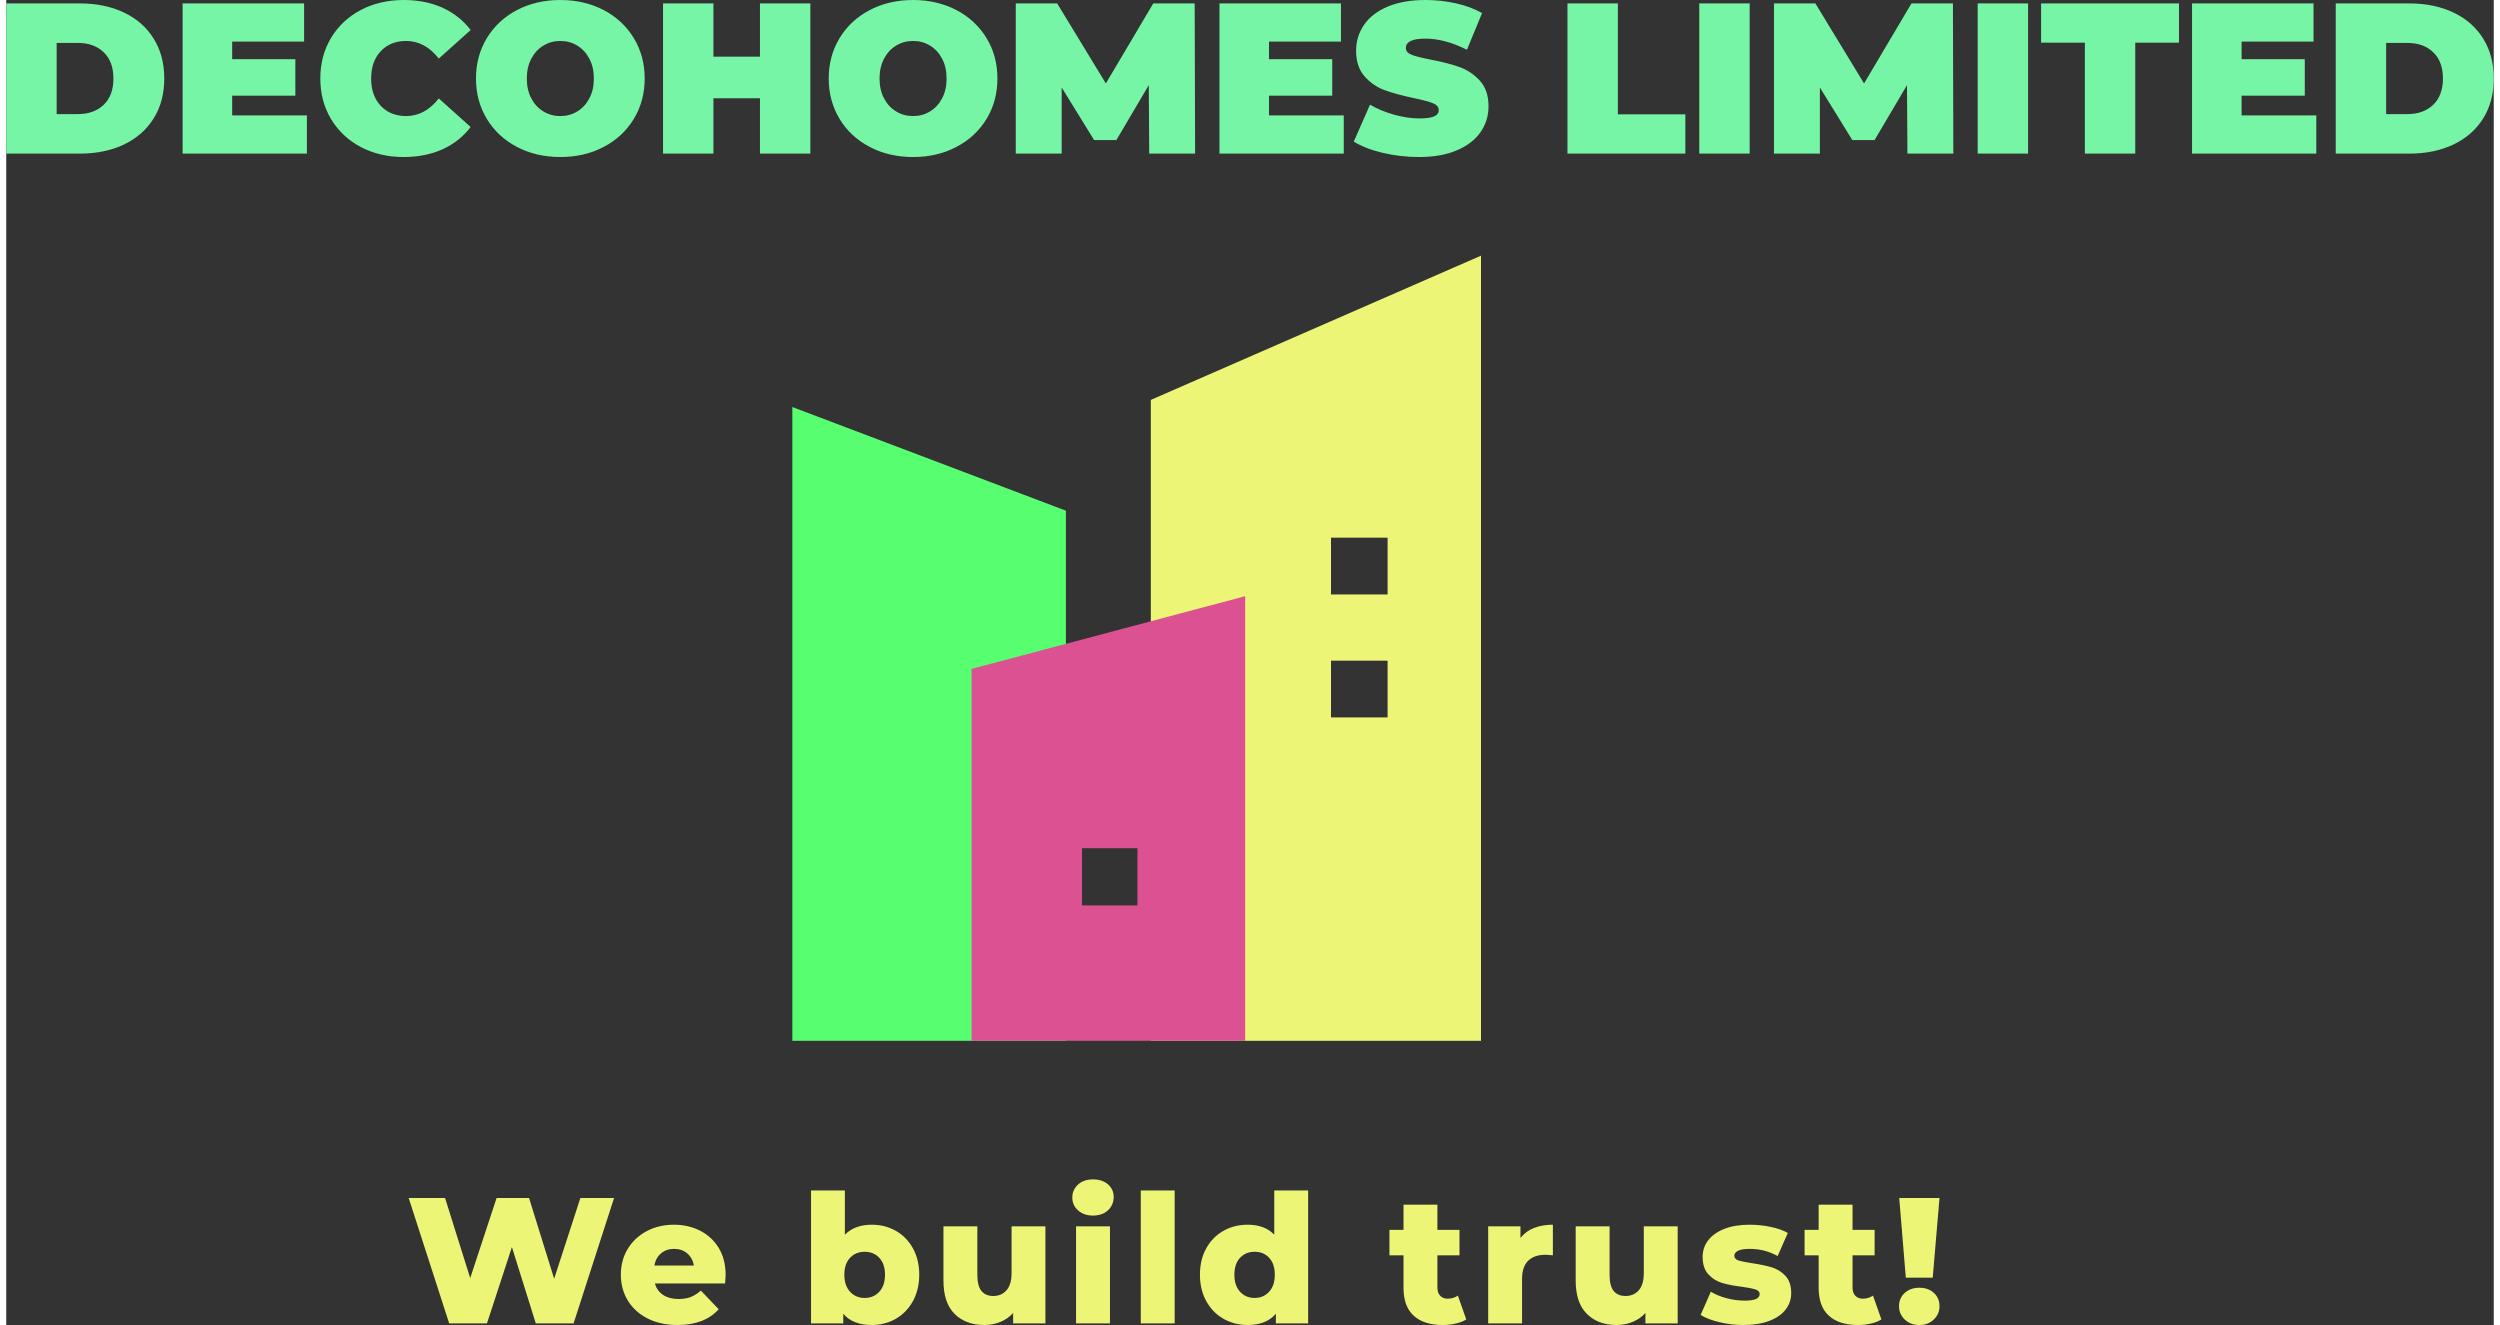 <svg xmlns="http://www.w3.org/2000/svg" xmlns:xlink="http://www.w3.org/1999/xlink" width="200px" height="106px" viewBox="0 0 199 106"><rect x="0" y="0" width="199" height="106" fill="#333333" stroke="none"/><defs><clipPath id="clip1"><path d="M 91 20.453 L 117.98 20.453 L 117.98 83.262 L 91 83.262 Z M 91 20.453 "></path></clipPath><clipPath id="clip2"><path d="M 62.887 32 L 85 32 L 85 83.262 L 62.887 83.262 Z M 62.887 32 "></path></clipPath><clipPath id="clip3"><path d="M 77 47 L 100 47 L 100 83.262 L 77 83.262 Z M 77 47 "></path></clipPath><clipPath id="clip4"><path d="M 32.195 94.352 L 154.66 94.352 L 154.66 106 L 32.195 106 Z M 32.195 94.352 "></path></clipPath><clipPath id="clip5"><path d="M 0 0 L 199 0 L 199 12.562 L 0 12.562 Z M 0 0 "></path></clipPath></defs><g id="surface1"><g clip-path="url(#clip1)" clip-rule="nonzero"><path style=" stroke:none;fill-rule:nonzero;fill:rgb(92.941%,96.078%,46.667%);fill-opacity:1;" d="M 91.566 31.992 L 91.566 83.262 L 117.98 83.262 L 117.98 20.453 Z M 110.508 57.391 L 105.98 57.391 L 105.98 52.852 L 110.508 52.852 Z M 110.508 47.555 L 105.98 47.555 L 105.98 43.016 L 110.508 43.016 Z M 110.508 47.555 "></path></g><g clip-path="url(#clip2)" clip-rule="nonzero"><path style=" stroke:none;fill-rule:nonzero;fill:rgb(34.118%,100%,43.922%);fill-opacity:1;" d="M 62.887 32.562 L 84.773 40.855 L 84.773 83.262 L 62.887 83.262 Z M 62.887 32.562 "></path></g><g clip-path="url(#clip3)" clip-rule="nonzero"><path style=" stroke:none;fill-rule:nonzero;fill:rgb(85.882%,31.765%,57.255%);fill-opacity:1;" d="M 77.227 53.512 L 77.227 83.262 L 99.113 83.262 L 99.113 47.695 Z M 90.496 72.434 L 86.059 72.434 L 86.059 67.855 L 90.496 67.855 Z M 90.496 72.434 "></path></g><g clip-path="url(#clip4)" clip-rule="nonzero"><path style=" stroke:none;fill-rule:nonzero;fill:rgb(92.941%,96.078%,46.667%);fill-opacity:1;" d="M 45.93 95.84 L 48.625 95.84 L 45.387 105.871 L 42.363 105.871 L 40.453 99.766 L 38.457 105.871 L 35.434 105.871 L 32.195 95.84 L 35.105 95.84 L 37.117 102.246 L 39.227 95.84 L 41.824 95.84 L 43.832 102.301 Z M 57.551 102 C 57.551 102.02 57.535 102.246 57.508 102.676 L 51.891 102.676 C 52.004 103.078 52.227 103.383 52.555 103.598 C 52.883 103.812 53.293 103.922 53.785 103.922 C 54.156 103.922 54.477 103.867 54.75 103.766 C 55.02 103.66 55.293 103.488 55.57 103.25 L 56.996 104.738 C 56.242 105.578 55.145 106 53.699 106 C 52.797 106 52.004 105.828 51.32 105.484 C 50.637 105.141 50.105 104.66 49.73 104.051 C 49.355 103.438 49.168 102.746 49.168 101.973 C 49.168 101.211 49.348 100.523 49.715 99.918 C 50.082 99.312 50.586 98.836 51.234 98.492 C 51.879 98.148 52.609 97.977 53.414 97.977 C 54.188 97.977 54.883 98.137 55.512 98.457 C 56.141 98.777 56.637 99.238 57.004 99.844 C 57.367 100.453 57.551 101.172 57.551 102 Z M 53.43 99.91 C 53.012 99.91 52.664 100.031 52.383 100.27 C 52.102 100.508 51.922 100.832 51.848 101.242 L 55.012 101.242 C 54.938 100.832 54.758 100.508 54.477 100.27 C 54.199 100.031 53.848 99.91 53.43 99.91 Z M 69.246 97.977 C 69.949 97.977 70.586 98.137 71.164 98.465 C 71.738 98.789 72.195 99.254 72.531 99.859 C 72.867 100.465 73.039 101.172 73.039 101.973 C 73.039 102.773 72.867 103.48 72.531 104.094 C 72.195 104.703 71.738 105.176 71.164 105.504 C 70.586 105.832 69.949 106 69.246 106 C 68.227 106 67.465 105.699 66.961 105.098 L 66.961 105.871 L 64.383 105.871 L 64.383 95.238 L 67.09 95.238 L 67.09 98.777 C 67.613 98.242 68.332 97.977 69.246 97.977 Z M 68.672 103.836 C 69.148 103.836 69.539 103.672 69.844 103.34 C 70.148 103.012 70.301 102.555 70.301 101.973 C 70.301 101.398 70.148 100.949 69.844 100.625 C 69.539 100.301 69.148 100.141 68.672 100.141 C 68.199 100.141 67.809 100.301 67.504 100.625 C 67.199 100.949 67.047 101.398 67.047 101.973 C 67.047 102.555 67.199 103.012 67.504 103.34 C 67.809 103.672 68.199 103.836 68.672 103.836 Z M 80.426 98.105 L 83.133 98.105 L 83.133 105.871 L 80.551 105.871 L 80.551 105.039 C 80.266 105.355 79.926 105.594 79.527 105.754 C 79.125 105.918 78.703 106 78.258 106 C 77.258 106 76.461 105.703 75.867 105.109 C 75.273 104.52 74.977 103.629 74.977 102.445 L 74.977 98.105 L 77.688 98.105 L 77.688 102 C 77.688 102.586 77.797 103.008 78.016 103.277 C 78.234 103.543 78.551 103.68 78.969 103.68 C 79.398 103.68 79.746 103.527 80.016 103.227 C 80.289 102.926 80.426 102.465 80.426 101.844 Z M 85.586 105.871 L 85.586 98.105 L 88.297 98.105 L 88.297 105.871 Z M 86.941 97.246 C 86.445 97.246 86.047 97.105 85.742 96.828 C 85.438 96.555 85.285 96.211 85.285 95.797 C 85.285 95.387 85.438 95.043 85.742 94.766 C 86.047 94.488 86.445 94.352 86.941 94.352 C 87.434 94.352 87.836 94.484 88.137 94.746 C 88.441 95.008 88.594 95.344 88.594 95.754 C 88.594 96.184 88.441 96.543 88.137 96.824 C 87.836 97.105 87.434 97.246 86.941 97.246 Z M 90.762 105.871 L 90.762 95.238 L 93.473 95.238 L 93.473 105.871 Z M 101.441 95.238 L 104.152 95.238 L 104.152 105.871 L 101.57 105.871 L 101.57 105.098 C 101.066 105.699 100.312 106 99.305 106 C 98.602 106 97.957 105.832 97.379 105.504 C 96.801 105.176 96.34 104.703 96.004 104.094 C 95.664 103.48 95.496 102.773 95.496 101.973 C 95.496 101.172 95.664 100.465 96.004 99.859 C 96.34 99.254 96.801 98.789 97.379 98.465 C 97.957 98.137 98.602 97.977 99.305 97.977 C 100.227 97.977 100.938 98.242 101.441 98.777 Z M 99.875 103.836 C 100.34 103.836 100.727 103.672 101.031 103.34 C 101.332 103.012 101.484 102.555 101.484 101.973 C 101.484 101.398 101.336 100.949 101.035 100.625 C 100.738 100.301 100.352 100.141 99.875 100.141 C 99.398 100.141 99.008 100.301 98.703 100.625 C 98.402 100.949 98.25 101.398 98.25 101.973 C 98.25 102.555 98.402 103.012 98.703 103.34 C 99.008 103.672 99.398 103.836 99.875 103.836 Z M 116.129 103.648 L 116.801 105.555 C 116.574 105.699 116.293 105.809 115.965 105.883 C 115.637 105.961 115.289 106 114.918 106 C 113.91 106 113.137 105.75 112.594 105.254 C 112.051 104.758 111.781 104.016 111.781 103.035 L 111.781 100.426 L 110.656 100.426 L 110.656 98.391 L 111.781 98.391 L 111.781 96.371 L 114.492 96.371 L 114.492 98.391 L 116.258 98.391 L 116.258 100.426 L 114.492 100.426 L 114.492 103.004 C 114.492 103.281 114.562 103.5 114.711 103.656 C 114.859 103.812 115.055 103.895 115.305 103.895 C 115.617 103.895 115.895 103.812 116.129 103.648 Z M 121.137 99.035 C 121.41 98.684 121.77 98.418 122.211 98.242 C 122.656 98.062 123.16 97.977 123.73 97.977 L 123.73 100.426 C 123.484 100.398 123.281 100.383 123.117 100.383 C 122.539 100.383 122.086 100.539 121.758 100.855 C 121.43 101.172 121.266 101.652 121.266 102.301 L 121.266 105.871 L 118.555 105.871 L 118.555 98.105 L 121.137 98.105 Z M 131.004 98.105 L 133.715 98.105 L 133.715 105.871 L 131.133 105.871 L 131.133 105.039 C 130.848 105.355 130.504 105.594 130.105 105.754 C 129.707 105.918 129.281 106 128.836 106 C 127.836 106 127.043 105.703 126.449 105.109 C 125.852 104.52 125.555 103.629 125.555 102.445 L 125.555 98.105 L 128.266 98.105 L 128.266 102 C 128.266 102.586 128.375 103.008 128.594 103.277 C 128.812 103.543 129.129 103.68 129.551 103.68 C 129.977 103.68 130.328 103.527 130.598 103.227 C 130.867 102.926 131.004 102.465 131.004 101.844 Z M 138.977 106 C 138.328 106 137.691 105.926 137.062 105.777 C 136.438 105.629 135.934 105.434 135.551 105.195 L 136.367 103.336 C 136.719 103.555 137.137 103.727 137.621 103.855 C 138.105 103.984 138.586 104.051 139.059 104.051 C 139.496 104.051 139.809 104.004 139.996 103.914 C 140.18 103.824 140.273 103.691 140.273 103.52 C 140.273 103.348 140.16 103.227 139.938 103.156 C 139.715 103.082 139.359 103.016 138.875 102.945 C 138.258 102.871 137.73 102.77 137.301 102.645 C 136.867 102.523 136.492 102.293 136.18 101.957 C 135.867 101.625 135.711 101.156 135.711 100.555 C 135.711 100.059 135.855 99.617 136.152 99.23 C 136.445 98.844 136.875 98.539 137.441 98.312 C 138.008 98.09 138.684 97.977 139.473 97.977 C 140.035 97.977 140.59 98.035 141.141 98.148 C 141.695 98.262 142.156 98.426 142.527 98.637 L 141.711 100.484 C 141.027 100.102 140.285 99.91 139.488 99.91 C 139.059 99.91 138.746 99.961 138.547 100.059 C 138.348 100.16 138.246 100.293 138.246 100.453 C 138.246 100.637 138.355 100.762 138.574 100.836 C 138.793 100.906 139.156 100.98 139.66 101.055 C 140.297 101.152 140.824 101.262 141.242 101.387 C 141.66 101.512 142.023 101.738 142.332 102.066 C 142.641 102.395 142.797 102.855 142.797 103.449 C 142.797 103.938 142.648 104.371 142.355 104.758 C 142.059 105.145 141.625 105.449 141.051 105.668 C 140.473 105.891 139.781 106 138.977 106 Z M 149.34 103.648 L 150.012 105.555 C 149.785 105.699 149.504 105.809 149.176 105.883 C 148.852 105.961 148.5 106 148.129 106 C 147.121 106 146.348 105.75 145.805 105.254 C 145.262 104.758 144.992 104.016 144.992 103.035 L 144.992 100.426 L 143.867 100.426 L 143.867 98.391 L 144.992 98.391 L 144.992 96.371 L 147.703 96.371 L 147.703 98.391 L 149.469 98.391 L 149.469 100.426 L 147.703 100.426 L 147.703 103.004 C 147.703 103.281 147.777 103.5 147.922 103.656 C 148.07 103.812 148.266 103.895 148.516 103.895 C 148.828 103.895 149.105 103.812 149.34 103.648 Z M 151.965 102.215 L 151.438 95.84 L 154.66 95.84 L 154.117 102.215 Z M 153.051 106 C 152.574 106 152.184 105.852 151.879 105.562 C 151.574 105.27 151.422 104.914 151.422 104.496 C 151.422 104.066 151.574 103.711 151.879 103.434 C 152.184 103.156 152.574 103.02 153.051 103.02 C 153.523 103.02 153.91 103.156 154.211 103.434 C 154.512 103.711 154.66 104.066 154.66 104.496 C 154.66 104.914 154.508 105.27 154.203 105.562 C 153.898 105.852 153.516 106 153.051 106 Z M 153.051 106 "></path></g><g clip-path="url(#clip5)" clip-rule="nonzero"><path style=" stroke:none;fill-rule:nonzero;fill:rgb(46.667%,96.078%,65.098%);fill-opacity:1;" d="M 0 12.289 L 0 0.273 L 5.895 0.273 C 7.227 0.273 8.402 0.52 9.422 1.004 C 10.441 1.488 11.23 2.184 11.793 3.09 C 12.359 3.992 12.641 5.059 12.641 6.281 C 12.641 7.504 12.359 8.57 11.793 9.473 C 11.23 10.375 10.441 11.07 9.422 11.559 C 8.402 12.043 7.227 12.289 5.895 12.289 Z M 4.031 9.129 L 5.723 9.129 C 6.586 9.129 7.281 8.879 7.797 8.383 C 8.316 7.887 8.574 7.184 8.574 6.281 C 8.574 5.379 8.316 4.676 7.797 4.18 C 7.281 3.68 6.586 3.434 5.723 3.434 L 4.031 3.434 Z M 18.074 9.234 L 24.051 9.234 L 24.051 12.289 L 14.109 12.289 L 14.109 0.273 L 23.828 0.273 L 23.828 3.328 L 18.074 3.328 L 18.074 4.738 L 23.129 4.738 L 23.129 7.652 L 18.074 7.652 Z M 31.789 12.562 C 30.523 12.562 29.387 12.297 28.371 11.766 C 27.359 11.23 26.566 10.488 25.988 9.531 C 25.414 8.578 25.125 7.492 25.125 6.281 C 25.125 5.066 25.414 3.984 25.988 3.027 C 26.566 2.074 27.359 1.328 28.371 0.797 C 29.387 0.266 30.523 0 31.789 0 C 32.949 0 33.988 0.207 34.898 0.617 C 35.809 1.031 36.559 1.625 37.152 2.402 L 34.605 4.684 C 33.867 3.746 32.996 3.277 31.992 3.277 C 31.152 3.277 30.473 3.551 29.961 4.094 C 29.449 4.637 29.191 5.367 29.191 6.281 C 29.191 7.195 29.449 7.926 29.961 8.469 C 30.473 9.012 31.152 9.285 31.992 9.285 C 32.996 9.285 33.867 8.816 34.605 7.875 L 37.152 10.16 C 36.559 10.938 35.809 11.531 34.898 11.945 C 33.988 12.355 32.949 12.562 31.789 12.562 Z M 44.328 12.562 C 43.039 12.562 41.883 12.293 40.859 11.754 C 39.836 11.219 39.031 10.473 38.449 9.516 C 37.871 8.559 37.578 7.48 37.578 6.281 C 37.578 5.078 37.871 4 38.449 3.047 C 39.031 2.09 39.836 1.344 40.859 0.805 C 41.883 0.27 43.039 0 44.328 0 C 45.613 0 46.77 0.27 47.793 0.805 C 48.82 1.344 49.621 2.09 50.203 3.047 C 50.785 4 51.074 5.078 51.074 6.281 C 51.074 7.48 50.785 8.559 50.203 9.516 C 49.621 10.473 48.82 11.219 47.793 11.754 C 46.77 12.293 45.613 12.562 44.328 12.562 Z M 44.328 9.285 C 44.828 9.285 45.281 9.16 45.684 8.914 C 46.09 8.668 46.41 8.32 46.648 7.867 C 46.891 7.418 47.008 6.887 47.008 6.281 C 47.008 5.676 46.891 5.145 46.648 4.695 C 46.41 4.242 46.09 3.895 45.684 3.648 C 45.281 3.402 44.828 3.277 44.328 3.277 C 43.824 3.277 43.371 3.402 42.969 3.648 C 42.562 3.895 42.242 4.242 42.004 4.695 C 41.766 5.145 41.645 5.676 41.645 6.281 C 41.645 6.887 41.766 7.418 42.004 7.867 C 42.242 8.32 42.562 8.668 42.969 8.914 C 43.371 9.16 43.824 9.285 44.328 9.285 Z M 60.297 0.273 L 64.328 0.273 L 64.328 12.289 L 60.297 12.289 L 60.297 7.859 L 56.574 7.859 L 56.574 12.289 L 52.543 12.289 L 52.543 0.273 L 56.574 0.273 L 56.574 4.531 L 60.297 4.531 Z M 72.547 12.562 C 71.258 12.562 70.102 12.293 69.078 11.754 C 68.055 11.219 67.25 10.473 66.668 9.516 C 66.09 8.559 65.797 7.48 65.797 6.281 C 65.797 5.078 66.09 4 66.668 3.047 C 67.25 2.09 68.055 1.344 69.078 0.805 C 70.102 0.27 71.258 0 72.547 0 C 73.832 0 74.988 0.27 76.012 0.805 C 77.039 1.344 77.84 2.09 78.422 3.047 C 79.004 4 79.293 5.078 79.293 6.281 C 79.293 7.48 79.004 8.559 78.422 9.516 C 77.84 10.473 77.039 11.219 76.012 11.754 C 74.988 12.293 73.832 12.562 72.547 12.562 Z M 72.547 9.285 C 73.047 9.285 73.5 9.16 73.902 8.914 C 74.309 8.668 74.629 8.32 74.867 7.867 C 75.109 7.418 75.227 6.887 75.227 6.281 C 75.227 5.676 75.109 5.145 74.867 4.695 C 74.629 4.242 74.309 3.895 73.902 3.648 C 73.5 3.402 73.047 3.277 72.547 3.277 C 72.043 3.277 71.59 3.402 71.188 3.648 C 70.781 3.895 70.461 4.242 70.223 4.695 C 69.984 5.145 69.863 5.676 69.863 6.281 C 69.863 6.887 69.984 7.418 70.223 7.867 C 70.461 8.32 70.781 8.668 71.188 8.914 C 71.59 9.16 72.043 9.285 72.547 9.285 Z M 95.109 12.289 L 91.438 12.289 L 91.402 6.812 L 88.809 11.207 L 87.031 11.207 L 84.434 7 L 84.434 12.289 L 80.762 12.289 L 80.762 0.273 L 84.074 0.273 L 87.969 6.676 L 91.762 0.273 L 95.074 0.273 Z M 101.02 9.234 L 107 9.234 L 107 12.289 L 97.059 12.289 L 97.059 0.273 L 106.777 0.273 L 106.777 3.328 L 101.02 3.328 L 101.02 4.738 L 106.078 4.738 L 106.078 7.652 L 101.02 7.652 Z M 113.012 12.562 C 112.02 12.562 111.055 12.449 110.117 12.227 C 109.176 12.004 108.406 11.703 107.801 11.328 L 109.102 8.375 C 109.668 8.707 110.309 8.973 111.012 9.172 C 111.719 9.371 112.398 9.473 113.047 9.473 C 113.605 9.473 114.004 9.418 114.242 9.309 C 114.48 9.199 114.602 9.039 114.602 8.82 C 114.602 8.57 114.445 8.379 114.129 8.254 C 113.816 8.129 113.301 7.992 112.586 7.844 C 111.66 7.648 110.895 7.438 110.277 7.215 C 109.664 6.992 109.129 6.629 108.672 6.117 C 108.219 5.609 107.988 4.918 107.988 4.051 C 107.988 3.293 108.199 2.609 108.621 1.992 C 109.043 1.371 109.672 0.887 110.508 0.531 C 111.348 0.176 112.363 0 113.559 0 C 114.379 0 115.184 0.09 115.977 0.266 C 116.766 0.441 117.465 0.703 118.066 1.047 L 116.855 3.98 C 115.684 3.387 114.57 3.09 113.523 3.09 C 112.488 3.09 111.969 3.34 111.969 3.844 C 111.969 4.086 112.125 4.266 112.43 4.383 C 112.738 4.504 113.246 4.633 113.949 4.77 C 114.863 4.941 115.629 5.141 116.258 5.363 C 116.883 5.586 117.426 5.949 117.887 6.453 C 118.348 6.957 118.582 7.641 118.582 8.512 C 118.582 9.266 118.371 9.949 117.949 10.562 C 117.527 11.176 116.898 11.66 116.062 12.02 C 115.223 12.383 114.207 12.562 113.012 12.562 Z M 124.898 12.289 L 124.898 0.273 L 128.93 0.273 L 128.93 9.148 L 134.328 9.148 L 134.328 12.289 Z M 135.441 12.289 L 135.441 0.273 L 139.473 0.273 L 139.473 12.289 Z M 155.766 12.289 L 152.094 12.289 L 152.059 6.812 L 149.465 11.207 L 147.688 11.207 L 145.09 7 L 145.09 12.289 L 141.418 12.289 L 141.418 0.273 L 144.73 0.273 L 148.625 6.676 L 152.418 0.273 L 155.734 0.273 Z M 157.715 12.289 L 157.715 0.273 L 161.746 0.273 L 161.746 12.289 Z M 166.289 12.289 L 166.289 3.414 L 162.789 3.414 L 162.789 0.273 L 173.82 0.273 L 173.82 3.414 L 170.32 3.414 L 170.32 12.289 Z M 178.828 9.234 L 184.805 9.234 L 184.805 12.289 L 174.863 12.289 L 174.863 0.273 L 184.582 0.273 L 184.582 3.328 L 178.828 3.328 L 178.828 4.738 L 183.883 4.738 L 183.883 7.652 L 178.828 7.652 Z M 186.359 12.289 L 186.359 0.273 L 192.254 0.273 C 193.586 0.273 194.762 0.52 195.781 1.004 C 196.801 1.488 197.59 2.184 198.156 3.09 C 198.719 3.992 199 5.059 199 6.281 C 199 7.504 198.719 8.57 198.156 9.473 C 197.59 10.375 196.801 11.07 195.781 11.559 C 194.762 12.043 193.586 12.289 192.254 12.289 Z M 190.391 9.129 L 192.082 9.129 C 192.949 9.129 193.641 8.879 194.156 8.383 C 194.676 7.887 194.934 7.184 194.934 6.281 C 194.934 5.379 194.676 4.676 194.156 4.18 C 193.641 3.68 192.949 3.434 192.082 3.434 L 190.391 3.434 Z M 190.391 9.129 "></path></g></g></svg>